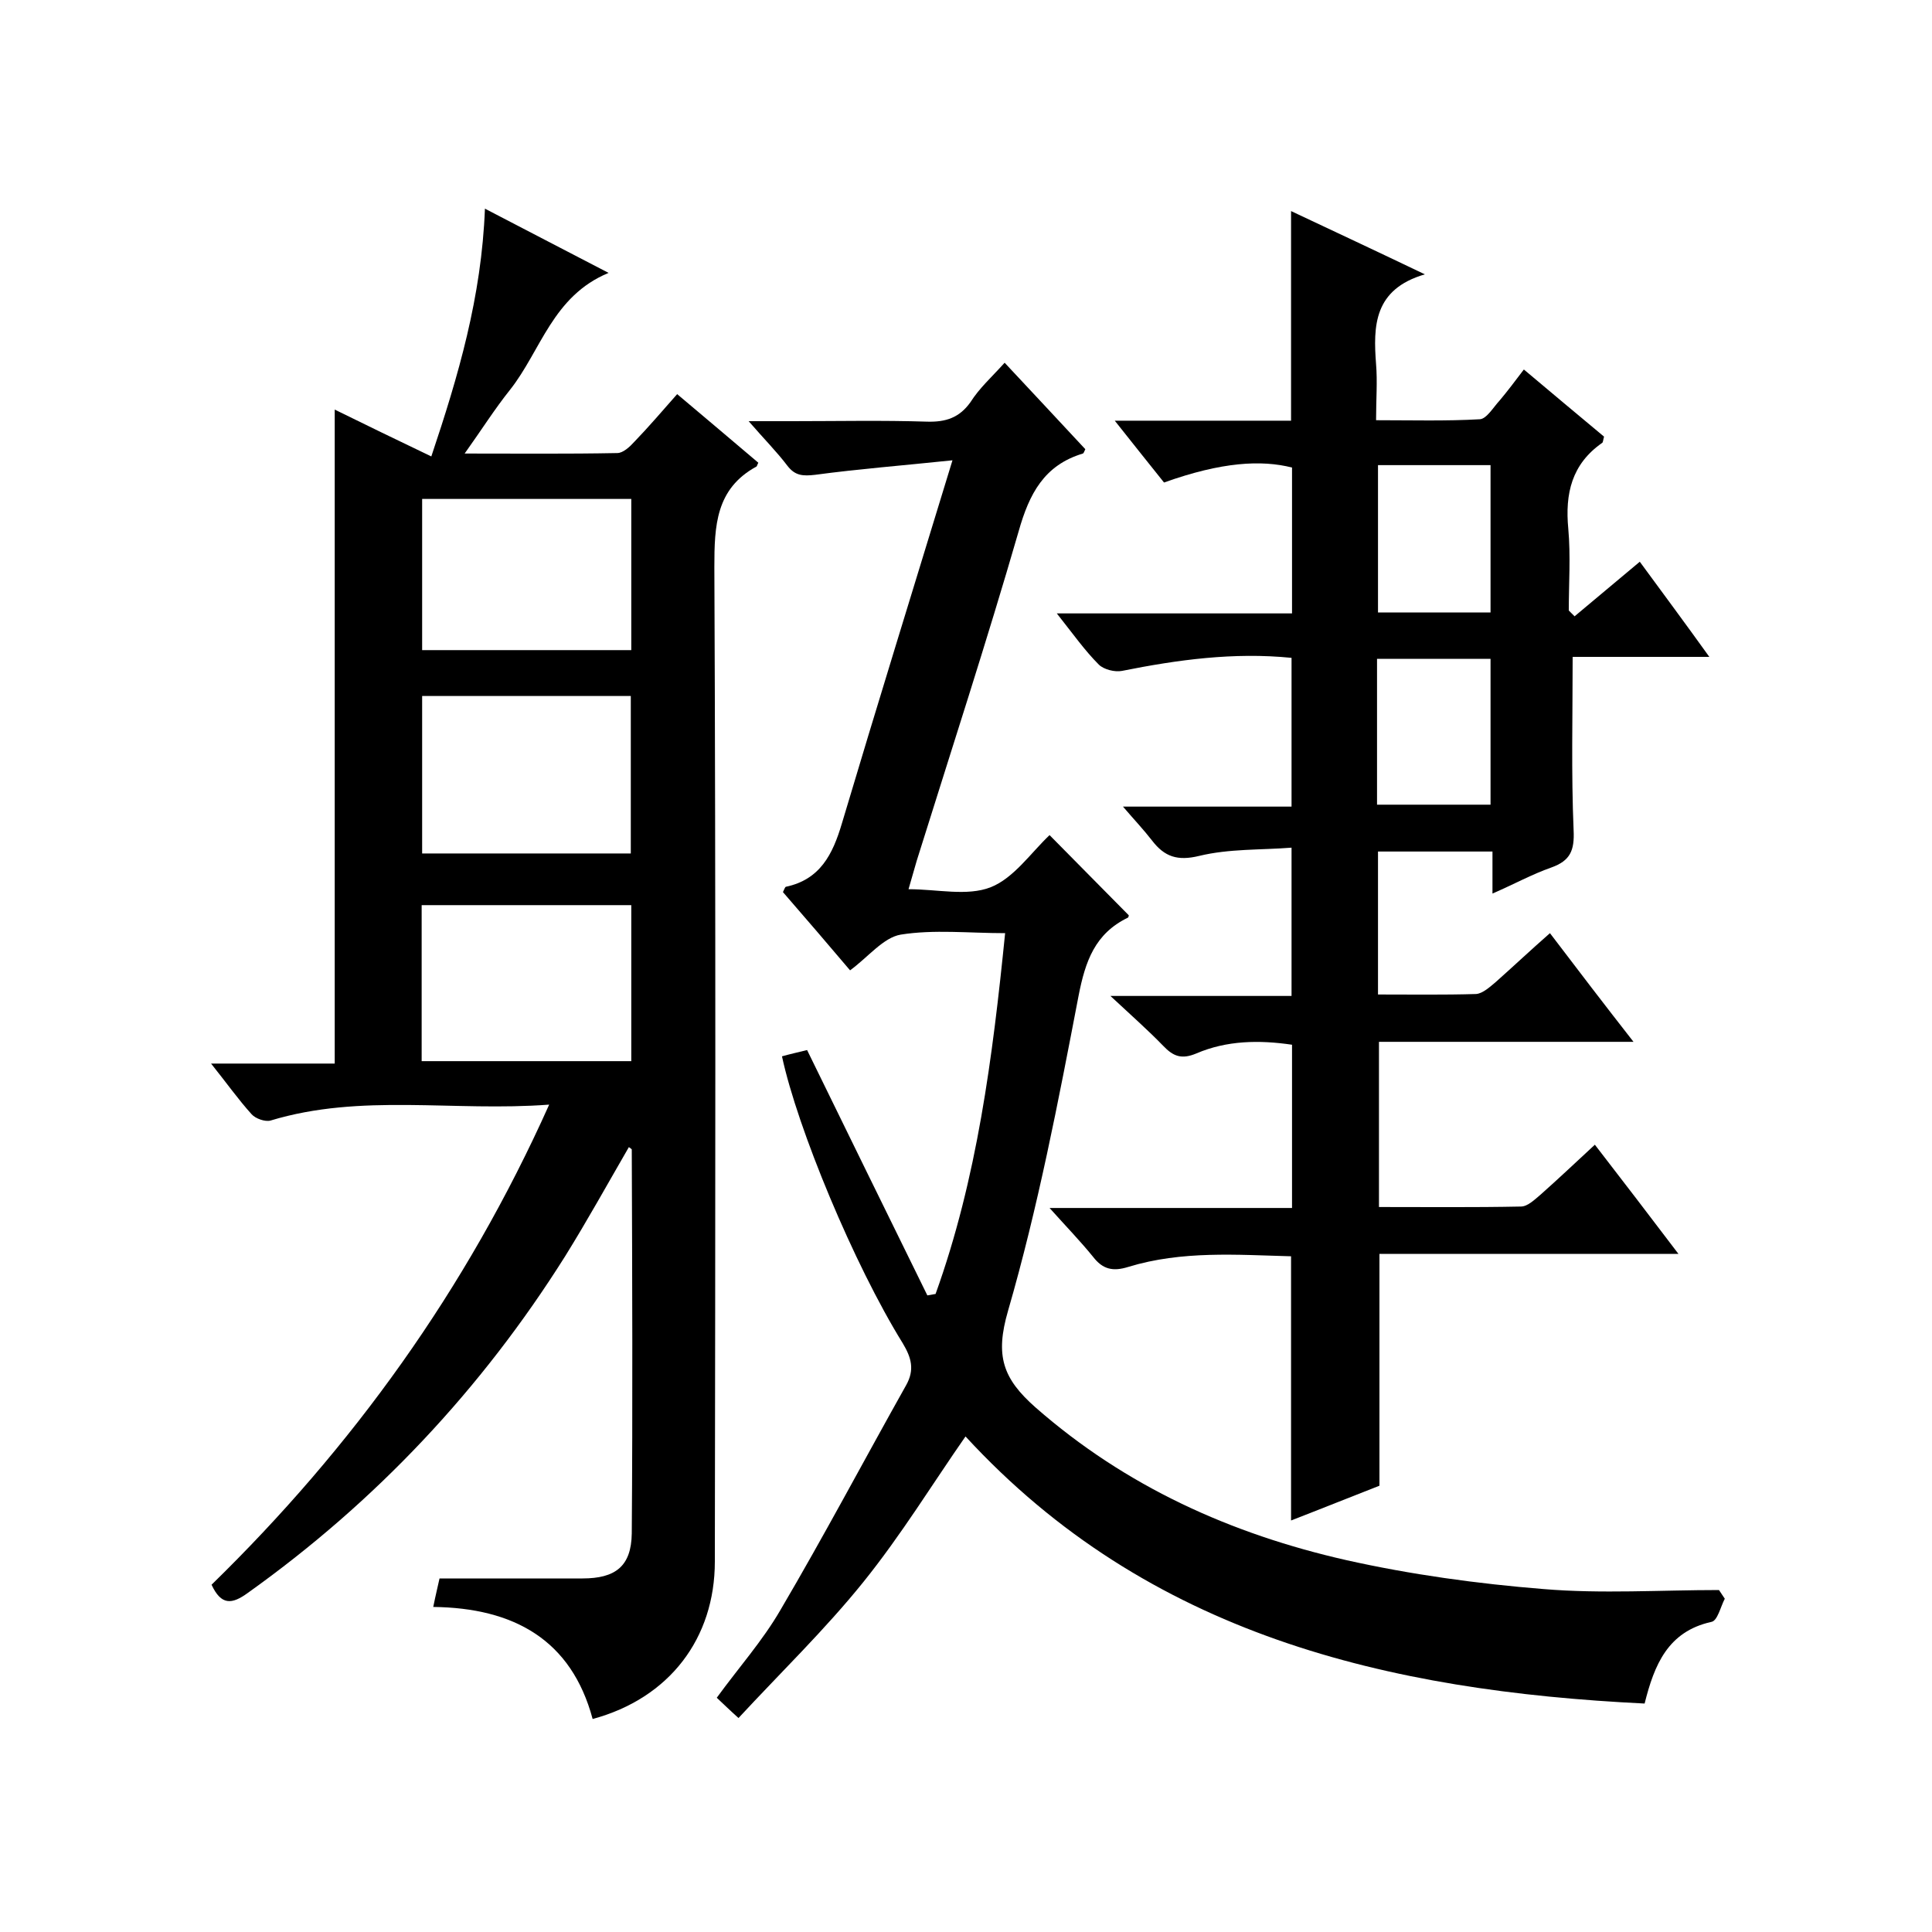 <svg enable-background="new 0 0 400 400" viewBox="0 0 400 400" xmlns="http://www.w3.org/2000/svg"><path d="m113.7 228.7c-19.8 1.5-38.9-2.4-57.7 3.3-1.1.3-3.1-.4-3.9-1.3-2.8-3.1-5.2-6.5-8.4-10.5h25.6c0-45.4 0-90.1 0-135.4 6.5 3.2 12.9 6.3 20 9.7 5.6-16.7 10.4-33 11.1-51.3 8.5 4.4 16.5 8.6 25.6 13.3-11.6 4.8-14 16.1-20.4 24.2-3.2 4-5.9 8.3-9.4 13.2 11.1 0 21.3.1 31.6-.1 1.2 0 2.6-1.3 3.5-2.3 3-3.1 5.8-6.4 8.9-9.9 5.8 4.9 11.4 9.6 16.8 14.2-.3.6-.3.8-.4.8-8.4 4.6-8.7 12.2-8.7 20.8.3 68.6.2 137.3.1 205.9 0 15.9-9.4 28.3-25.3 32.6-4.4-16.4-16.3-23-33-23.2.5-2.5 1-4.5 1.3-5.9h29.6c6.8 0 10.1-2.5 10.2-9.3.2-26.5.1-53 0-79.5 0-.1-.2-.2-.6-.5-4.4 7.6-8.6 15.2-13.2 22.6-17.3 27.5-39.2 50.8-65.7 69.7-3.3 2.4-5.5 2.6-7.5-1.7 29.1-28.4 52.7-61 69.9-99.4zm-26.3-84.6v32.6h43.2c0-11 0-21.7 0-32.6-14.5 0-28.6 0-43.2 0zm43.3 43.3c-14.6 0-29 0-43.4 0v32.3h43.4c0-11 0-21.6 0-32.3zm-43.3-84.1v31.3h43.3c0-10.7 0-20.9 0-31.3-14.6 0-28.8 0-43.3 0z"/><path d="m218.8 127h48.7c0-10.4 0-20.3 0-30.2-6.3-1.6-14.5-1.2-26.5 3.1-3.2-4-6.4-8-10.2-12.8h36.5c0-14.4 0-28.5 0-43.4 8.9 4.2 17.7 8.3 27.7 13.1-10.6 3.1-10.7 10.7-10.1 18.6.3 3.6 0 7.3 0 11.6 7.4 0 14.5.2 21.5-.2 1.4-.1 2.8-2.5 4.1-3.9 1.6-1.9 3.1-3.9 5-6.4 5.7 4.8 11.2 9.4 16.6 13.9-.2.7-.2 1.2-.4 1.3-6.3 4.4-7.7 10.5-7 17.8.5 5.6.1 11.3.1 16.9.4.4.8.8 1.2 1.2 4.4-3.7 8.7-7.3 13.5-11.3 4.7 6.4 9.3 12.6 14.4 19.7-10.2 0-19.4 0-28.3 0 0 12.3-.3 24.1.2 35.9.2 4.2-.7 6.3-4.6 7.7-4 1.4-7.8 3.5-12.2 5.4 0-3.2 0-5.8 0-8.7-8.1 0-15.8 0-23.7 0v29.6c6.8 0 13.6.1 20.3-.1 1.4-.1 2.9-1.5 4.1-2.5 3.6-3.2 7.1-6.5 11.2-10.1 5.7 7.5 11.2 14.7 17.3 22.5-18 0-35.2 0-52.7 0v34.2c9.8 0 19.6.1 29.4-.1 1.4 0 2.9-1.5 4.1-2.5 3.6-3.2 7.1-6.5 11.2-10.3 5.8 7.5 11.3 14.7 17.3 22.6-20.9 0-41.3 0-61.9 0v48c-5.9 2.3-12.1 4.8-18.3 7.2 0-18.3 0-36.2 0-54.7-11.2-.3-22.6-1.2-33.7 2.2-3.2 1-5.3.5-7.3-2.1-2.6-3.2-5.5-6.2-9-10.1h50.2c0-11.6 0-22.5 0-33.8-6.8-1-13.5-.9-19.8 1.8-3.1 1.3-4.8.6-6.9-1.6-3.1-3.2-6.5-6.2-10.9-10.3h37.5c0-10.2 0-19.9 0-30.7-6.4.5-12.9.2-19.1 1.7-4.5 1.1-7.2.2-9.8-3.2-1.7-2.2-3.6-4.2-6-7h34.9c0-10.5 0-20.6 0-30.8-12-1.2-23.6.4-35.1 2.7-1.5.3-3.8-.3-4.8-1.3-2.9-2.9-5.3-6.3-8.7-10.6zm89.8-.2c0-10.4 0-20.4 0-30.5-8 0-15.7 0-23.3 0v30.5zm-23.5 39.8h23.5c0-10.3 0-20.2 0-30.2-8 0-15.7 0-23.5 0z"/><path d="m208 75.1c5.9 6.3 11.3 12.1 16.7 17.9-.2.4-.3.8-.5.9-8 2.4-11.1 8.3-13.3 16.1-6.6 22.8-14 45.5-21.1 68.2-.5 1.7-1 3.5-1.7 5.9 6 0 12.1 1.5 17-.4 4.8-1.9 8.3-7.1 12.2-10.8 5.4 5.5 10.9 11 16.4 16.6 0-.1 0 .4-.2.5-6.8 3.3-8.8 9-10.2 16.2-4.2 21.9-8.4 43.8-14.6 65.2-2.7 9.3-1.1 14 5.7 20 18.7 16.4 40.5 26.2 64.3 31.6 13.4 3 27.2 4.9 40.9 6 12 1 24.2.2 36.3.2.4.6.8 1.2 1.2 1.8-.9 1.7-1.5 4.6-2.8 4.8-9 2-11.8 8.9-13.8 16.9-53.2-2.6-102.8-14.2-140.6-55.3-6.7 9.6-13.3 20.4-21.2 30.2s-17 18.6-25.8 28.1c-1.9-1.7-3-2.8-4.5-4.2 4.5-6.2 9.5-11.8 13.2-18.2 9-15.3 17.3-31 26-46.5 1.8-3.2 1.1-5.7-.7-8.7-10.1-16.3-21.8-44.5-25-59.4 1.8-.5 3.6-.9 5.2-1.3 8.3 17 16.6 33.9 24.9 50.8.6-.1 1.2-.2 1.7-.3 8.6-23.9 11.8-48.9 14.4-74.7-7.5 0-14.7-.8-21.6.3-3.6.6-6.7 4.6-10.5 7.4-4.5-5.3-9.2-10.8-13.9-16.2.3-.6.4-1 .6-1.1 7.1-1.5 9.7-6.7 11.6-13.1 7.3-24.5 14.9-49 22.9-75.2-10.5 1.1-19.5 1.8-28.4 3-2.6.3-4.2.2-5.8-1.9-2.2-2.9-4.8-5.5-8-9.2h9c9.3 0 18.7-.2 28 .1 3.8.1 6.6-.8 8.9-4 1.9-3 4.4-5.2 7.1-8.2z"/></svg>